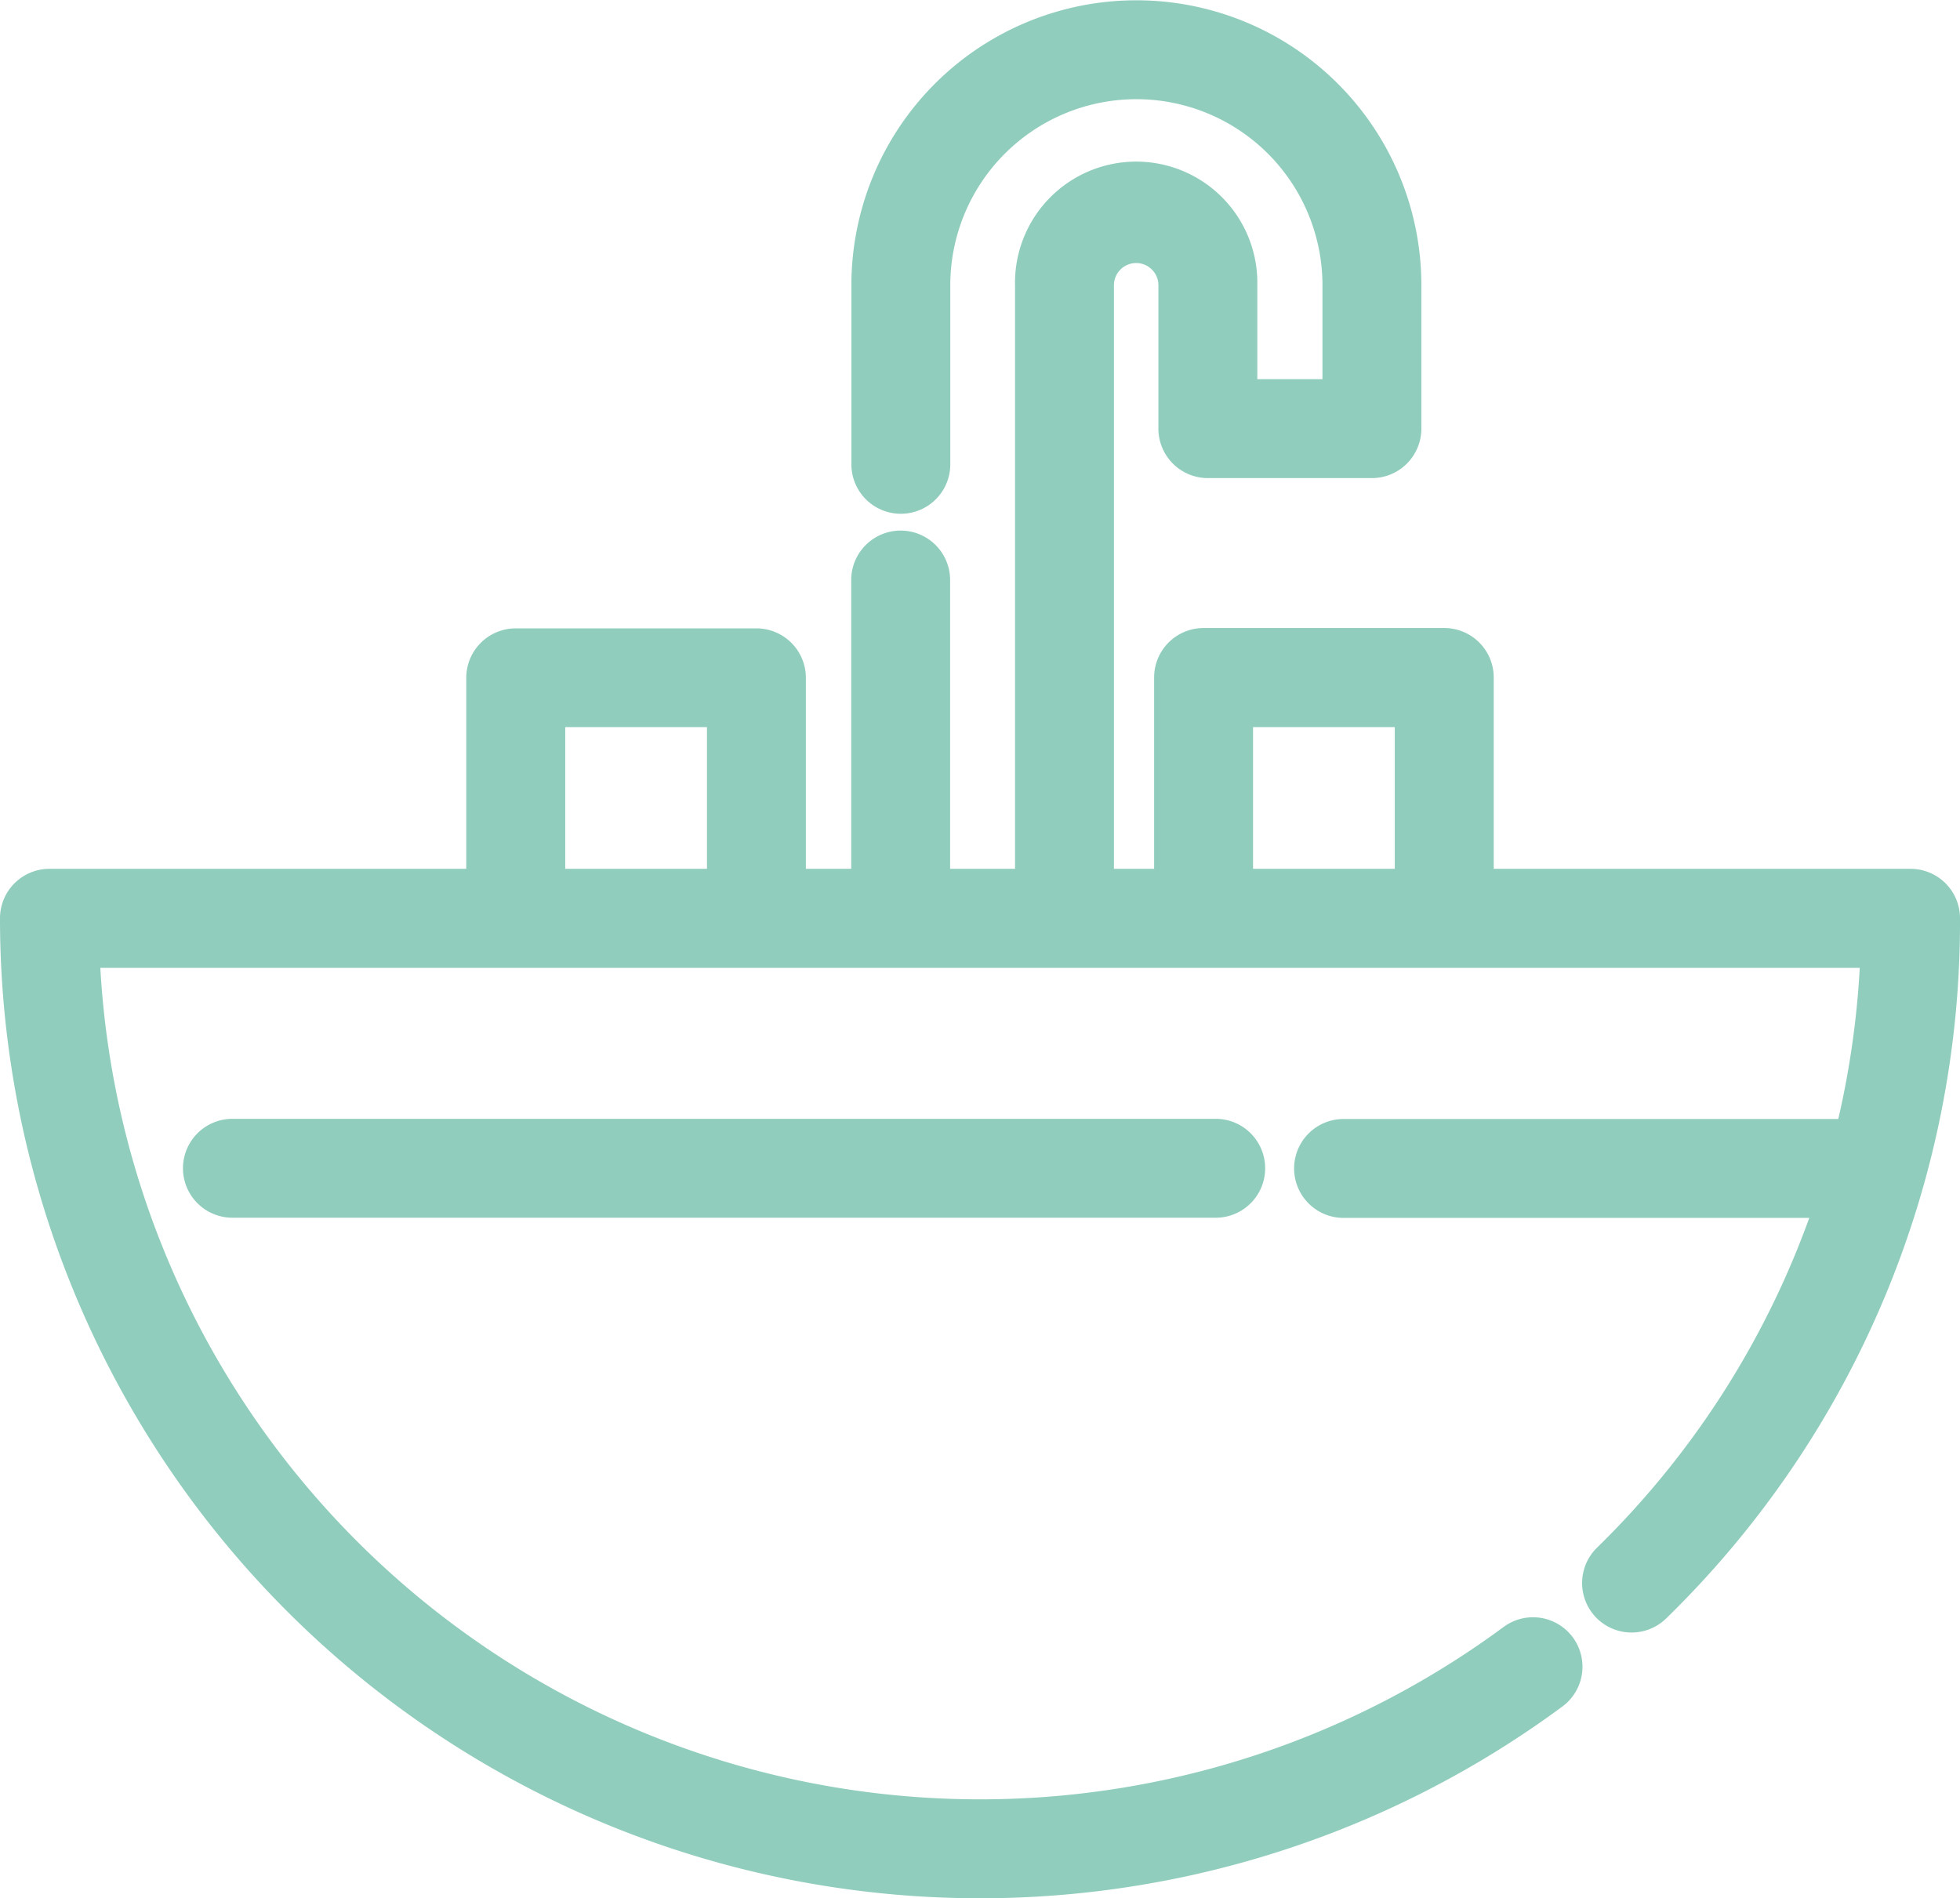 <svg xmlns="http://www.w3.org/2000/svg" width="33.452" height="32.399" viewBox="0 0 33.452 32.399">
  <g id="washbasin-svgrepo-com" transform="translate(0.25 -7.931)">
    <g id="Groupe_5161" data-name="Groupe 5161" transform="translate(0 8.181)">
      <g id="Groupe_5160" data-name="Groupe 5160">
        <path id="Tracé_14583" data-name="Tracé 14583" d="M32.358,23.01H24.994V19.5A.594.594,0,0,0,24.4,18.9H20.292a.594.594,0,0,0-.594.594V23.01H18.512V12.8a.629.629,0,1,1,1.259,0v2.447a.594.594,0,0,0,.594.594h2.8a.594.594,0,0,0,.594-.594V12.8a4.614,4.614,0,0,0-9.228,0v3.056a.594.594,0,0,0,1.188,0V12.8a3.426,3.426,0,0,1,6.852,0v1.853H20.959V12.8a1.818,1.818,0,1,0-3.635,0V23.01H15.716V17.831a.594.594,0,1,0-1.188,0V23.01H13.254V19.5a.594.594,0,0,0-.594-.594H8.552a.594.594,0,0,0-.594.594V23.01H.594A.594.594,0,0,0,0,23.6,16.477,16.477,0,0,0,26.268,36.856a.594.594,0,0,0-.707-.955A15.289,15.289,0,0,1,1.2,24.2H31.753a15.36,15.36,0,0,1-.431,3.08H22.681a.594.594,0,1,0,0,1.188h8.3a15.216,15.216,0,0,1-3.8,6.058.594.594,0,0,0,.832.849A16.353,16.353,0,0,0,32.952,23.6.594.594,0,0,0,32.358,23.01Zm-20.292,0H9.147V20.091h2.919Zm11.739,0H20.886V20.091h2.919Z" transform="translate(0 -8.181)" fill="#90cdbc" stroke="#90cdbc" stroke-width="0.5"/>
      </g>
    </g>
    <g id="Groupe_5163" data-name="Groupe 5163" transform="translate(3.123 27.278)">
      <g id="Groupe_5162" data-name="Groupe 5162">
        <path id="Tracé_14584" data-name="Tracé 14584" d="M65.9,304.9H49.118a.594.594,0,0,0,0,1.188H65.9a.594.594,0,1,0,0-1.188Z" transform="translate(-48.524 -304.901)" fill="#90cdbc" stroke="#90cdbc" stroke-width="0.5"/>
      </g>
    </g>
  </g>
</svg>
